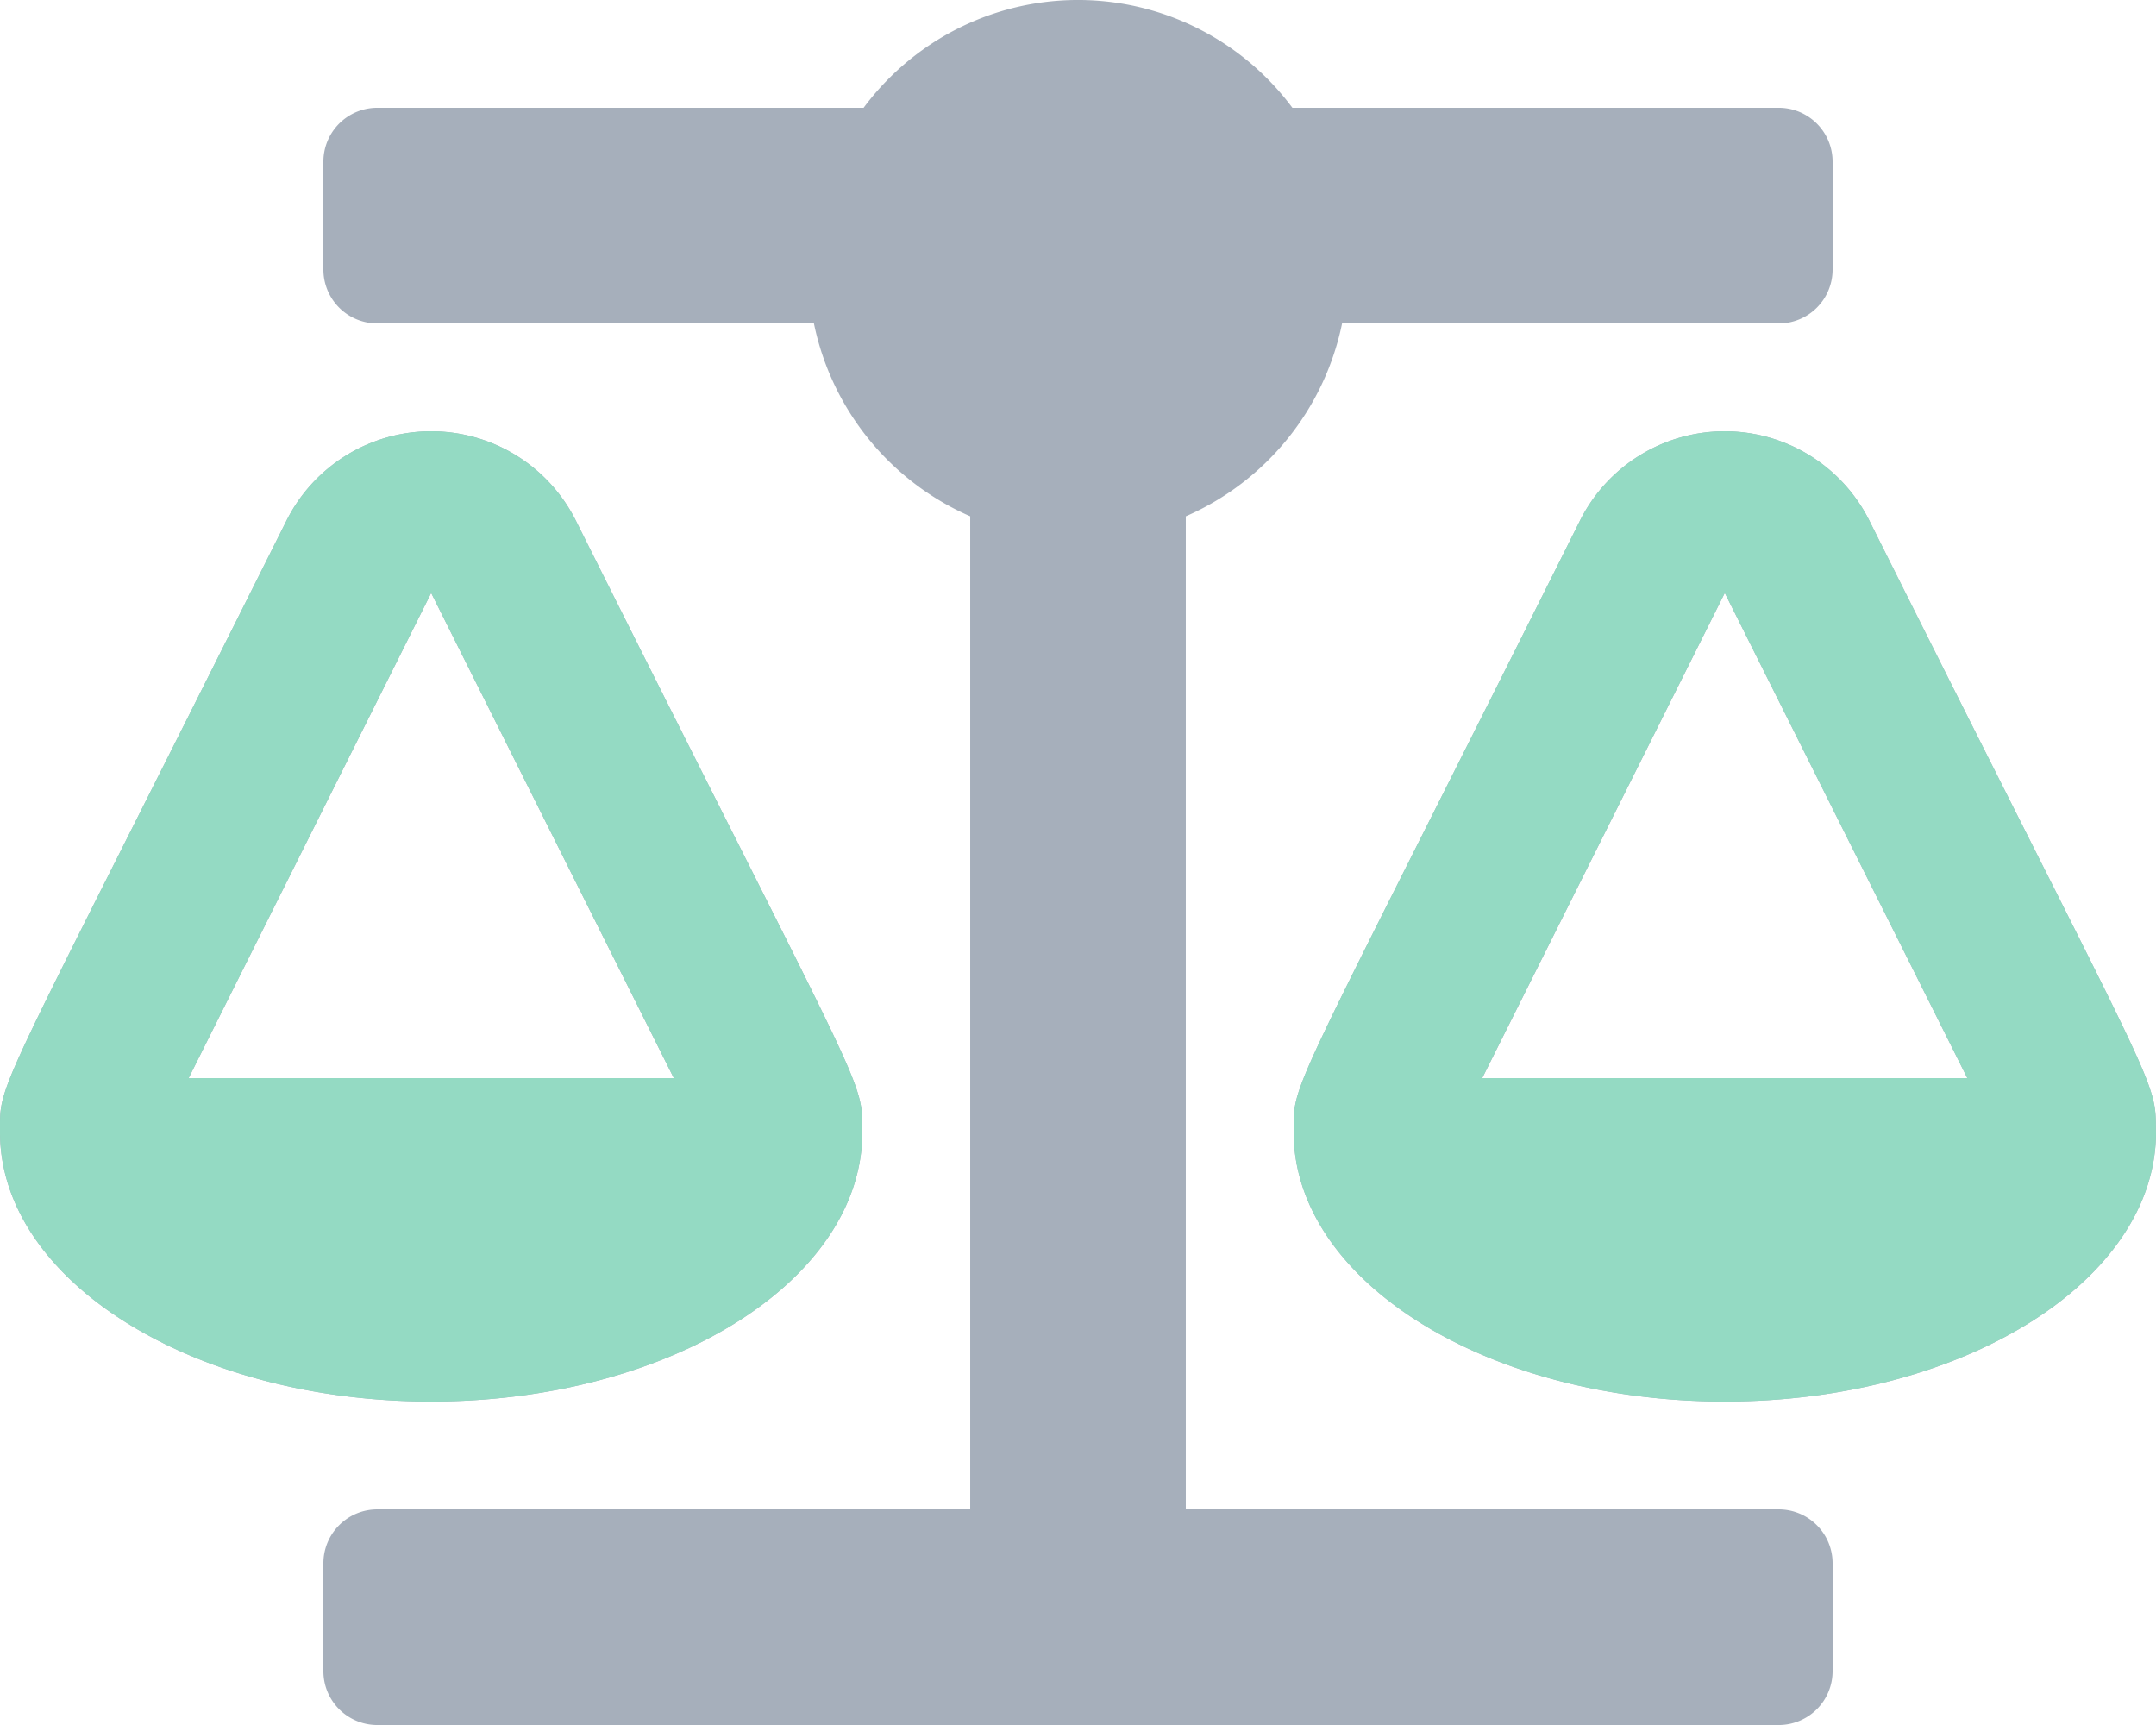 <svg xmlns="http://www.w3.org/2000/svg" width="99.508" height="79.606" viewBox="0 0 99.508 79.606">
  <g id="Group_243" data-name="Group 243" transform="translate(-981 -1156)">
    <path id="balance-scale-solid" d="M39.8,52.242h0c0-2.516.208-1.357-13.224-28.221a7.469,7.469,0,0,0-13.351,0C-.32,51.114,0,49.805,0,52.242H0C0,59.111,8.911,64.68,19.9,64.68S39.8,59.111,39.8,52.242ZM19.9,27.365,31.1,49.754H8.707ZM99.5,52.242c0-2.516.208-1.357-13.224-28.221a7.469,7.469,0,0,0-13.351,0C59.384,51.114,59.708,49.805,59.708,52.242h0c0,6.869,8.911,12.438,19.9,12.438s19.9-5.569,19.9-12.438ZM68.412,49.754,79.606,27.365,90.8,49.754Zm13.682,19.9H54.729V23.827a12.448,12.448,0,0,0,7.213-8.9H82.094a2.487,2.487,0,0,0,2.488-2.488V7.463a2.487,2.487,0,0,0-2.488-2.488H59.649a12.327,12.327,0,0,0-19.79,0H17.414a2.487,2.487,0,0,0-2.488,2.488v4.975a2.487,2.487,0,0,0,2.488,2.488H37.566a12.448,12.448,0,0,0,7.213,8.9V69.656H17.414a2.487,2.487,0,0,0-2.488,2.488v4.975a2.487,2.487,0,0,0,2.488,2.488h64.68a2.487,2.487,0,0,0,2.488-2.488V72.143A2.487,2.487,0,0,0,82.094,69.656Z" transform="translate(981 1156)" fill="#a6afbb"/>
    <path id="balance-scale-solid-2" data-name="balance-scale-solid" d="M39.8,160.337h0c0-2.516.208-1.357-13.224-28.221a7.469,7.469,0,0,0-13.351,0C-.32,159.21,0,157.9,0,160.337H0c0,6.869,8.911,12.438,19.9,12.438S39.8,167.206,39.8,160.337ZM19.9,135.46,31.1,157.849H8.707Zm79.6,24.877c0-2.516.208-1.357-13.224-28.221a7.469,7.469,0,0,0-13.351,0C59.384,159.21,59.708,157.9,59.708,160.337h0c0,6.869,8.911,12.438,19.9,12.438s19.9-5.569,19.9-12.438Zm-31.093-2.488L79.606,135.46,90.8,157.849Z" transform="translate(981 1047.905)" fill="#94dac3"/>
  </g>
</svg>
